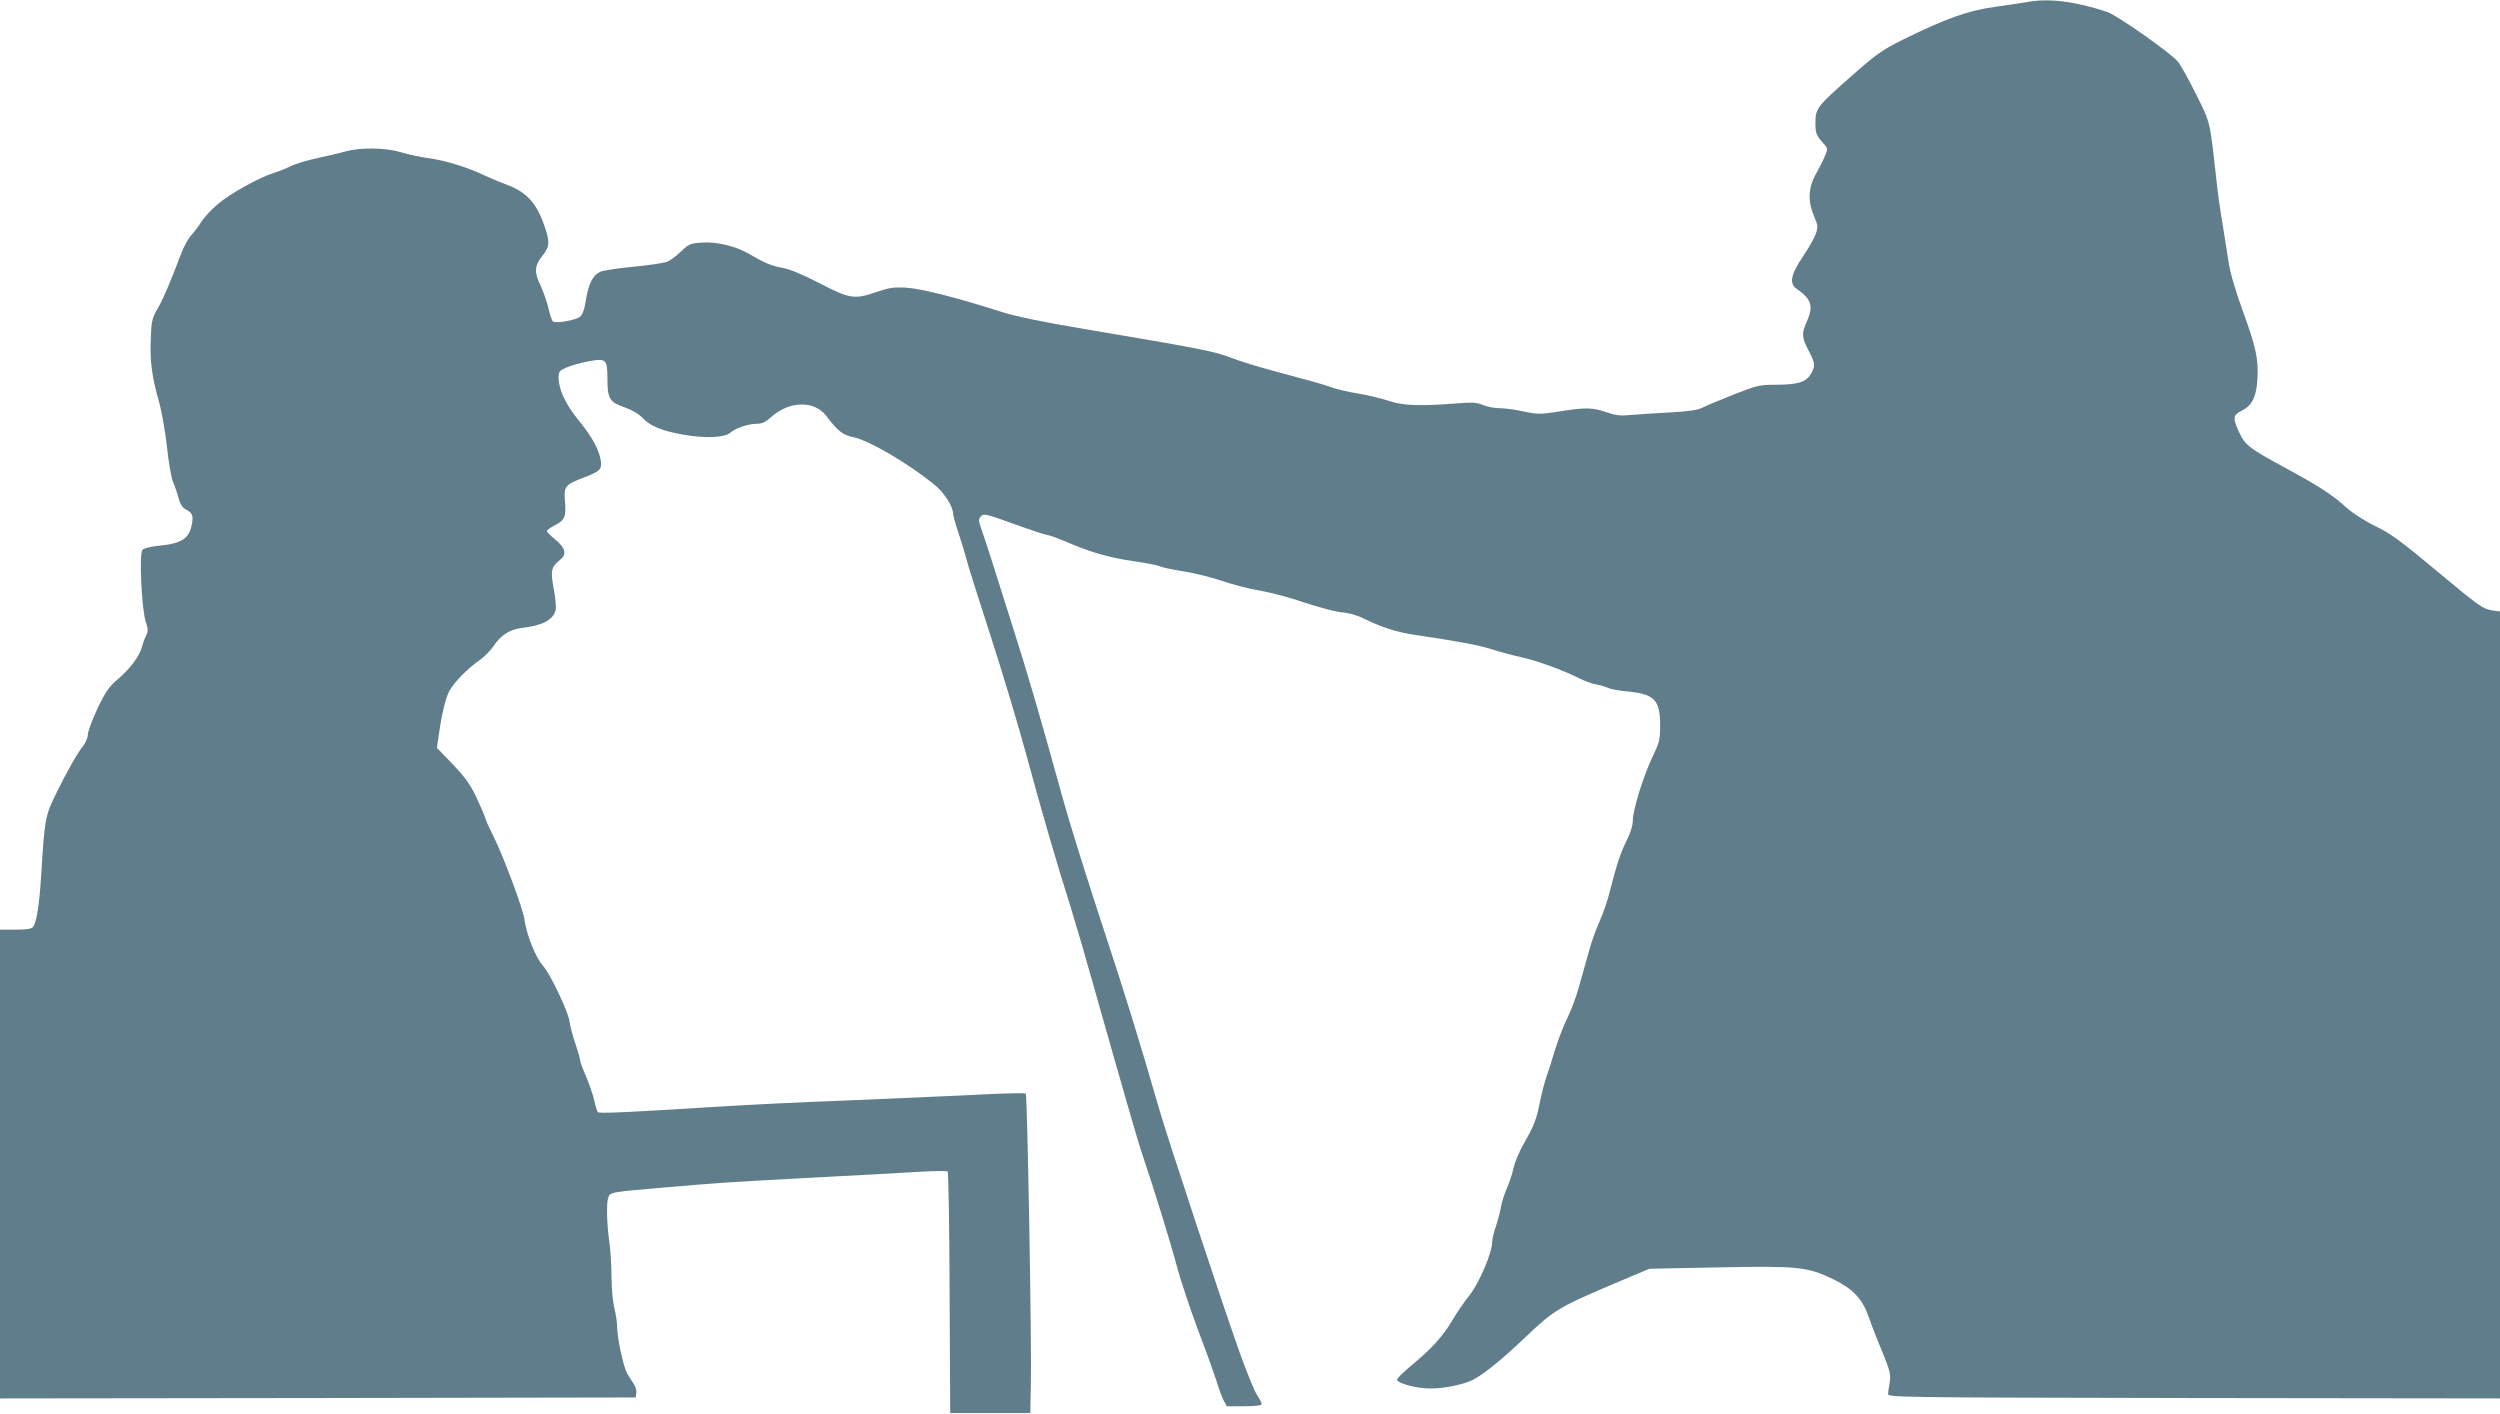 <?xml version="1.0" standalone="no"?>
<!DOCTYPE svg PUBLIC "-//W3C//DTD SVG 20010904//EN"
 "http://www.w3.org/TR/2001/REC-SVG-20010904/DTD/svg10.dtd">
<svg version="1.0" xmlns="http://www.w3.org/2000/svg"
 width="1280pt" height="724pt" viewBox="0 0 1280 724"
 preserveAspectRatio="xMidYMid meet">
<g transform="translate(0,724) scale(0.1,-0.1)"
fill="#607d8b" stroke="none">
<path d="M10380 7230 c-25 -5 -99 -16 -165 -25 -135 -18 -256 -61 -470 -167
-107 -53 -137 -74 -264 -186 -179 -158 -186 -167 -186 -241 0 -51 4 -62 32
-95 33 -36 33 -37 17 -74 -8 -20 -29 -62 -46 -92 -40 -70 -43 -141 -10 -217
20 -47 21 -56 9 -90 -7 -21 -37 -74 -67 -118 -62 -92 -70 -137 -31 -164 77
-53 87 -89 51 -170 -27 -58 -25 -79 10 -146 35 -67 36 -79 10 -122 -24 -40
-67 -53 -181 -53 -80 0 -95 -4 -215 -51 -71 -28 -142 -58 -159 -67 -21 -11
-73 -19 -170 -24 -77 -4 -167 -10 -200 -13 -46 -5 -73 -2 -119 14 -72 25 -110
26 -244 4 -96 -15 -108 -15 -180 0 -43 10 -98 17 -124 17 -25 0 -63 7 -84 16
-33 14 -56 15 -144 8 -183 -14 -268 -11 -341 14 -36 12 -106 29 -155 37 -49 8
-110 22 -134 31 -47 17 -84 27 -307 87 -72 19 -168 49 -212 66 -85 33 -166 48
-746 146 -222 37 -354 65 -430 89 -218 70 -409 119 -485 123 -62 4 -88 0 -149
-21 -116 -40 -139 -37 -293 43 -87 45 -154 73 -193 80 -59 11 -87 23 -175 74
-65 37 -161 60 -237 55 -58 -4 -66 -7 -106 -45 -23 -23 -55 -47 -72 -53 -16
-7 -94 -18 -173 -26 -79 -7 -155 -19 -170 -26 -37 -18 -59 -62 -72 -143 -7
-48 -17 -75 -31 -87 -20 -17 -120 -35 -138 -24 -5 4 -15 32 -22 64 -7 31 -25
85 -41 119 -35 73 -32 102 14 160 34 43 34 71 -2 167 -39 104 -92 157 -190
192 -25 9 -72 29 -105 44 -93 44 -202 78 -290 90 -44 6 -109 20 -144 31 -77
23 -203 25 -281 4 -30 -9 -97 -24 -147 -35 -51 -11 -112 -29 -134 -41 -23 -11
-63 -27 -88 -35 -71 -21 -226 -107 -287 -160 -31 -26 -67 -65 -82 -88 -14 -23
-38 -54 -53 -71 -15 -16 -39 -59 -52 -95 -57 -150 -90 -228 -120 -280 -29 -50
-32 -65 -35 -157 -5 -113 6 -195 43 -323 13 -47 31 -149 40 -228 8 -79 22
-160 31 -180 9 -20 22 -57 28 -82 8 -30 20 -49 35 -57 34 -16 42 -33 34 -73
-13 -78 -51 -103 -175 -115 -39 -4 -72 -12 -79 -21 -17 -21 -4 -302 17 -366
13 -41 13 -50 1 -75 -8 -15 -17 -41 -21 -57 -11 -44 -59 -109 -121 -162 -47
-40 -64 -64 -106 -152 -27 -58 -49 -117 -49 -132 0 -15 -10 -40 -22 -56 -31
-38 -89 -140 -144 -254 -52 -105 -56 -127 -73 -410 -10 -158 -24 -244 -43
-267 -7 -9 -37 -13 -89 -13 l-79 0 0 -1200 0 -1200 1628 2 1627 3 3 24 c2 13
-5 35 -16 50 -10 14 -25 37 -32 51 -19 36 -49 177 -50 232 0 26 -7 72 -15 103
-8 32 -14 101 -14 158 0 56 -5 135 -11 176 -13 92 -16 199 -6 228 9 29 9 29
276 52 286 25 316 27 780 52 212 11 450 24 530 29 80 5 148 6 152 2 4 -4 9
-284 10 -622 l3 -615 205 0 205 0 3 140 c5 205 -18 1489 -26 1496 -4 4 -126 1
-272 -7 -146 -7 -443 -20 -660 -29 -217 -8 -498 -22 -625 -30 -495 -31 -627
-37 -634 -29 -4 5 -13 33 -19 62 -7 30 -26 85 -42 122 -17 38 -30 75 -30 82 0
8 -11 46 -24 84 -13 38 -27 91 -31 118 -7 49 -99 242 -134 280 -38 42 -85 159
-96 239 -7 54 -107 322 -158 424 -19 37 -38 79 -42 93 -4 14 -25 63 -47 110
-31 65 -59 103 -121 168 l-80 83 7 47 c15 113 35 201 55 241 24 46 92 116 158
162 23 16 54 48 70 71 38 57 82 85 146 93 107 13 159 41 172 92 3 14 -1 63
-10 109 -17 92 -13 112 32 147 36 29 29 60 -22 103 -25 20 -45 40 -45 45 0 5
18 18 40 29 52 27 59 43 53 121 -7 79 -1 87 96 124 85 32 95 43 86 92 -10 56
-46 120 -114 203 -65 79 -101 157 -101 216 0 32 4 37 42 53 24 10 73 24 111
31 90 17 97 11 97 -89 0 -102 11 -120 87 -146 38 -14 74 -34 92 -54 40 -43
100 -67 212 -87 110 -19 211 -15 239 11 26 23 87 44 132 45 29 0 47 8 77 35
92 83 221 86 282 5 59 -78 83 -97 141 -109 78 -17 271 -129 408 -239 52 -41
100 -114 100 -153 0 -8 11 -49 25 -90 14 -41 32 -101 41 -134 8 -33 64 -211
124 -395 60 -184 143 -461 185 -615 78 -289 153 -547 230 -790 24 -77 76 -255
115 -395 136 -481 229 -805 250 -865 46 -133 144 -448 176 -570 19 -71 68
-218 108 -325 41 -107 83 -225 95 -262 11 -37 27 -81 36 -98 l16 -30 89 0 c55
0 90 4 90 10 0 6 -11 29 -26 51 -14 22 -53 120 -88 217 -86 241 -366 1089
-409 1237 -104 360 -172 581 -297 960 -76 231 -164 512 -195 625 -131 472
-177 629 -258 885 -112 355 -132 418 -158 493 -20 58 -21 64 -6 79 14 15 29
11 172 -41 86 -31 162 -56 170 -56 7 0 49 -15 94 -34 124 -54 228 -83 350
-100 62 -9 121 -21 131 -26 10 -5 62 -16 117 -25 54 -8 144 -30 199 -49 56
-19 144 -42 195 -50 52 -9 153 -35 224 -60 72 -24 158 -47 193 -51 41 -3 84
-16 121 -35 81 -40 166 -68 252 -80 216 -32 332 -53 399 -75 41 -13 108 -31
149 -40 79 -17 216 -67 297 -108 28 -14 68 -29 90 -32 21 -4 48 -12 59 -18 10
-5 58 -14 105 -18 132 -14 160 -44 160 -174 0 -72 -4 -87 -39 -160 -46 -95
-101 -272 -101 -327 0 -22 -12 -63 -29 -96 -34 -68 -52 -123 -86 -256 -13 -55
-39 -129 -56 -165 -16 -36 -42 -106 -55 -156 -14 -49 -36 -130 -50 -179 -14
-49 -40 -120 -59 -158 -20 -39 -48 -113 -64 -166 -16 -54 -36 -115 -44 -138
-8 -23 -23 -78 -32 -123 -19 -96 -29 -121 -84 -218 -23 -40 -46 -96 -52 -124
-6 -28 -21 -75 -34 -103 -12 -28 -26 -71 -30 -95 -4 -25 -16 -69 -26 -100 -11
-30 -19 -66 -19 -81 0 -53 -67 -210 -114 -269 -25 -31 -66 -90 -90 -131 -49
-82 -104 -144 -214 -235 -40 -33 -71 -64 -69 -70 6 -19 102 -44 167 -44 72 -1
174 20 223 45 55 29 148 104 260 211 158 150 170 157 497 296 l145 61 355 7
c409 8 454 3 587 -61 102 -50 149 -101 182 -196 13 -38 44 -118 69 -177 38
-93 43 -114 38 -150 -4 -23 -8 -51 -9 -62 -2 -20 5 -20 1566 -23 l1567 -2 0
2014 0 2015 -46 7 c-40 6 -70 27 -272 196 -190 158 -242 197 -320 234 -53 26
-116 66 -147 94 -72 66 -145 113 -315 205 -183 99 -204 115 -235 180 -34 73
-33 90 12 112 53 26 76 71 81 162 6 103 -7 163 -77 355 -38 105 -64 194 -71
247 -7 46 -21 135 -31 196 -11 62 -24 154 -29 205 -36 323 -31 305 -104 451
-36 74 -79 150 -94 170 -31 41 -311 238 -363 256 -164 54 -297 71 -409 51z"/>
</g>
</svg>
